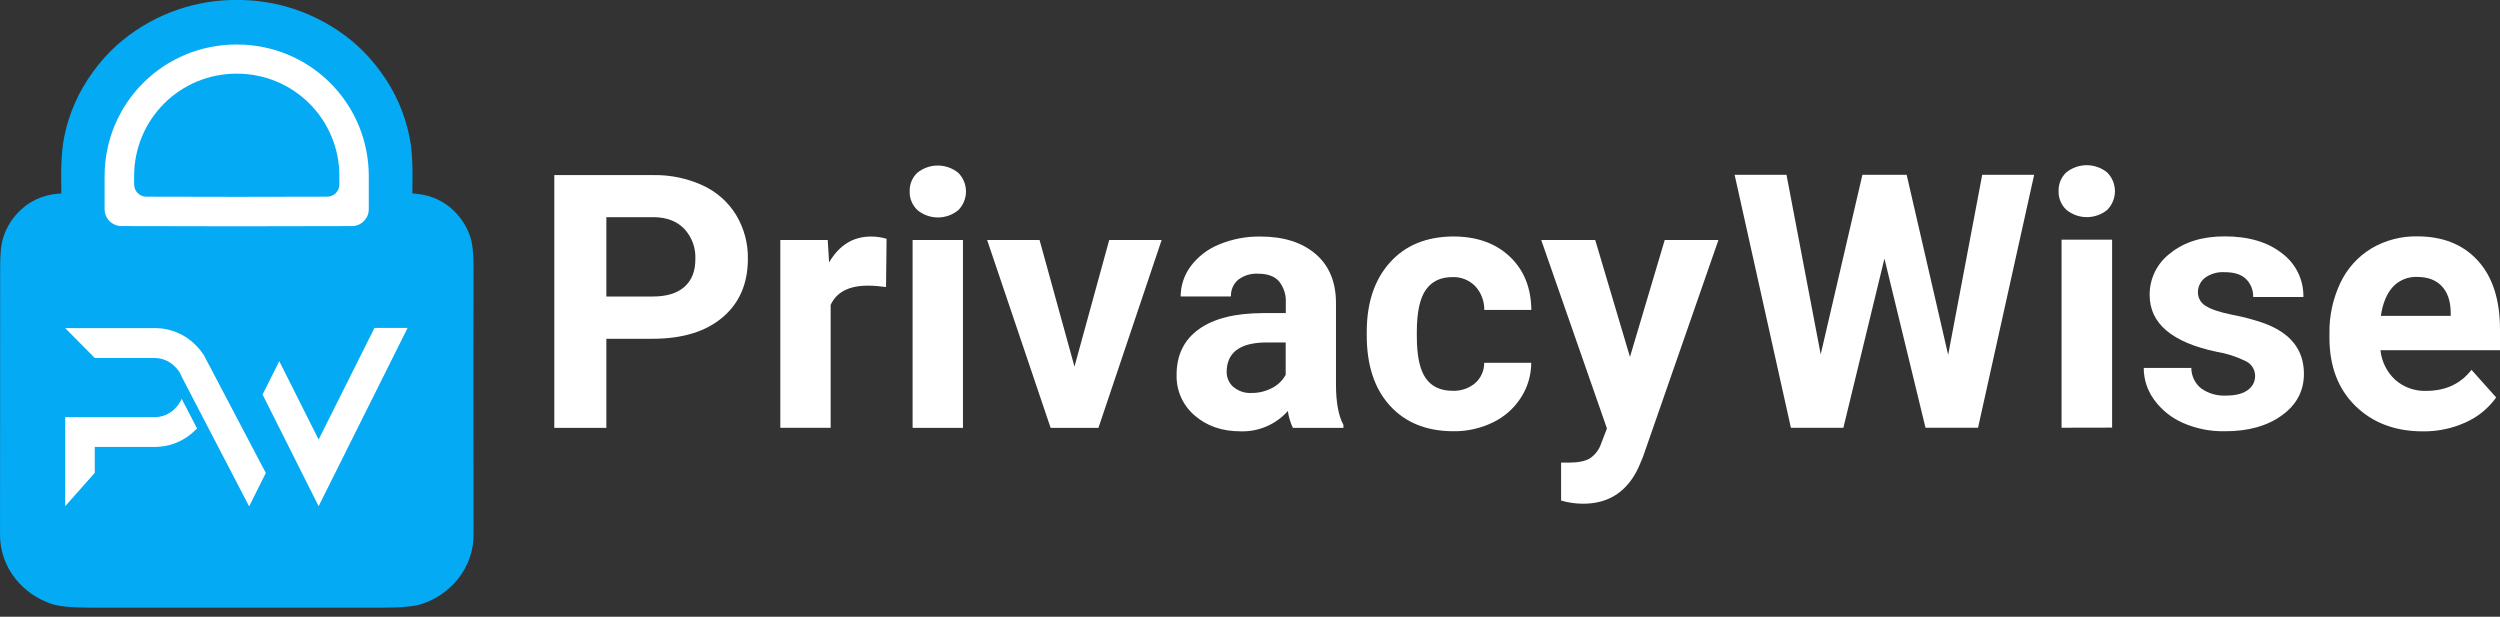 <svg xmlns="http://www.w3.org/2000/svg" width="227" height="56" viewBox="0 0 227 56" fill="none"><rect x="0" y="0" width="227" height="56" fill="#333333" stroke="none"/><path d="M22.071 2.854C25.792 2.854 29.36 4.332 31.992 6.963C34.623 9.594 36.101 13.163 36.101 16.884V20.689H8.04V16.884C8.04 13.163 9.518 9.594 12.149 6.963C14.781 4.332 18.349 2.854 22.071 2.854Z" fill="white"></path><path d="M30.815 15.933C30.807 13.484 29.83 11.138 28.099 9.406C26.367 7.674 24.02 6.698 21.571 6.69H21.424C18.975 6.698 16.628 7.674 14.897 9.406C13.165 11.138 12.188 13.484 12.18 15.933V16.749C12.18 16.895 12.208 17.039 12.264 17.174C12.319 17.308 12.401 17.431 12.504 17.534C12.607 17.637 12.729 17.719 12.864 17.775C12.998 17.831 13.143 17.859 13.288 17.859L21.424 17.874H21.571L29.707 17.859C29.852 17.86 29.997 17.831 30.132 17.776C30.266 17.72 30.389 17.638 30.492 17.535C30.595 17.431 30.676 17.309 30.732 17.174C30.787 17.039 30.816 16.895 30.815 16.749V15.933Z" fill="#05AAF4"></path><path d="M42.998 24.373C42.998 23.058 42.912 22.164 42.715 21.555C42.398 20.568 41.823 19.683 41.05 18.991C39.861 17.936 38.634 17.643 37.44 17.565C37.471 15.94 37.502 13.969 37.181 12.425C36.754 10.302 35.868 8.297 34.587 6.552C33.946 5.657 33.212 4.835 32.396 4.097C29.519 1.547 25.833 0.096 21.99 0H21.571H21.424H21.005C17.169 0.1 13.49 1.55 10.618 4.095C9.802 4.832 9.068 5.655 8.428 6.549C7.146 8.296 6.261 10.3 5.833 12.423C5.512 13.966 5.543 15.938 5.574 17.562C4.385 17.638 3.141 17.931 1.964 18.989C1.19 19.68 0.615 20.565 0.299 21.553C0.099 22.161 0.009 23.056 0.014 24.371C0.014 28.218 0.014 36.297 0.002 48.389C-0.036 49.923 0.477 51.42 1.448 52.608C2.293 53.644 3.417 54.417 4.687 54.836C5.379 55.074 6.539 55.174 8.342 55.176H21.433H21.581H34.66C36.463 55.176 37.623 55.067 38.315 54.836C39.585 54.417 40.709 53.644 41.554 52.608C42.526 51.417 43.038 49.917 42.998 48.38C42.983 36.299 42.979 28.221 42.998 24.373ZM33.038 20.078C32.897 20.221 32.728 20.334 32.542 20.412C32.357 20.489 32.157 20.528 31.956 20.528L21.493 20.547L11.029 20.528C10.623 20.527 10.233 20.365 9.946 20.078C9.659 19.79 9.498 19.4 9.498 18.994V15.933C9.509 12.777 10.77 9.754 13.005 7.525C15.241 5.297 18.267 4.045 21.424 4.043H21.571C24.725 4.048 27.749 5.301 29.982 7.529C32.215 9.758 33.474 12.779 33.485 15.933V18.989C33.487 19.192 33.447 19.393 33.369 19.58C33.291 19.767 33.176 19.936 33.031 20.078H33.038Z" fill="#05AAF4"></path><path d="M37.01 29.776L28.931 45.961L23.842 35.826L25.357 32.791L28.931 39.911L34.002 29.776H37.01Z" fill="white"></path><path d="M24.137 42.946L22.622 45.98L18.532 38.116L16.508 34.223C16.446 34.056 16.367 33.897 16.27 33.747C16.159 33.583 16.031 33.431 15.888 33.293C15.645 33.041 15.353 32.84 15.03 32.705C14.707 32.57 14.359 32.502 14.009 32.506H8.606L5.919 29.793H14.004H14.211C15.568 29.825 16.858 30.391 17.802 31.367C18.059 31.63 18.292 31.915 18.496 32.221L19.005 33.186L24.137 42.946Z" fill="white"></path><path d="M17.897 38.908L17.79 39.001C17.298 39.51 16.706 39.913 16.051 40.185C15.397 40.456 14.694 40.591 13.985 40.58H8.606V42.932L5.919 45.961V37.876H14.004C14.355 37.882 14.703 37.816 15.027 37.683C15.351 37.549 15.644 37.35 15.888 37.098C16.146 36.846 16.353 36.545 16.496 36.214L17.897 38.908Z" fill="white"></path><path d="M75.156 21.793L75.282 23.827C76.197 22.261 77.463 21.478 79.081 21.478C79.562 21.475 80.04 21.544 80.501 21.681L80.452 26.062C79.909 25.984 79.36 25.942 78.811 25.936C77.09 25.936 75.96 26.519 75.423 27.686V38.846H70.853V21.793H75.156Z" fill="white"></path><path d="M50.33 38.849V15.898H59.283C60.851 15.865 62.406 16.189 63.83 16.845C65.08 17.422 66.131 18.357 66.848 19.533C67.564 20.729 67.931 22.101 67.907 23.495C67.907 25.744 67.142 27.518 65.612 28.816C64.082 30.115 61.951 30.763 59.22 30.761H55.057V38.849H50.33ZM55.057 26.923H59.283C60.534 26.923 61.49 26.629 62.152 26.042C62.814 25.455 63.143 24.613 63.139 23.518C63.182 22.514 62.825 21.533 62.146 20.792C61.484 20.098 60.569 19.74 59.401 19.719H55.057V26.923Z" fill="white"></path><path d="M82.598 17.378C82.587 17.065 82.643 16.753 82.761 16.463C82.879 16.173 83.057 15.911 83.284 15.694C83.81 15.265 84.469 15.031 85.148 15.031C85.828 15.031 86.486 15.265 87.013 15.694C87.46 16.145 87.711 16.754 87.711 17.388C87.711 18.023 87.46 18.632 87.013 19.082C86.491 19.511 85.837 19.745 85.161 19.745C84.486 19.745 83.831 19.511 83.309 19.082C83.076 18.865 82.892 18.601 82.77 18.307C82.647 18.013 82.588 17.697 82.598 17.378ZM82.865 38.849V21.793H87.438V38.849H82.865Z" fill="white"></path><path d="M89.632 21.793H94.392L97.562 33.286L100.717 21.793H105.477L99.739 38.849H95.396L89.632 21.793Z" fill="white"></path><path d="M108.853 29.895C110.192 28.929 112.126 28.44 114.654 28.429H116.751V27.454C116.786 26.77 116.571 26.097 116.146 25.56C115.742 25.088 115.104 24.852 114.23 24.852C113.582 24.814 112.941 25.009 112.425 25.402C112.208 25.588 112.036 25.822 111.923 26.084C111.81 26.347 111.758 26.631 111.771 26.917H107.204C107.205 25.928 107.525 24.967 108.116 24.174C108.78 23.292 109.673 22.607 110.698 22.195C111.886 21.702 113.162 21.458 114.448 21.478C116.551 21.478 118.22 22.006 119.454 23.061C120.687 24.117 121.305 25.602 121.307 27.517V34.91C121.307 36.528 121.533 37.752 121.984 38.582V38.849H117.394C117.162 38.366 117.008 37.85 116.938 37.319C116.4 37.924 115.735 38.403 114.992 38.721C114.248 39.04 113.443 39.191 112.634 39.164C110.965 39.164 109.58 38.686 108.48 37.73C107.951 37.281 107.528 36.72 107.244 36.087C106.959 35.454 106.819 34.766 106.834 34.072C106.828 32.255 107.501 30.863 108.853 29.895ZM111.992 35.13C112.447 35.518 113.033 35.715 113.63 35.681C114.273 35.69 114.909 35.539 115.48 35.242C116.012 34.977 116.451 34.557 116.74 34.038V31.094H115.039C112.759 31.094 111.544 31.882 111.395 33.458L111.381 33.728C111.373 33.991 111.423 34.253 111.527 34.495C111.63 34.737 111.785 34.954 111.98 35.13H111.992Z" fill="white"></path><path d="M124.101 30.417V30.13C124.101 27.502 124.8 25.406 126.198 23.842C127.596 22.277 129.515 21.487 131.953 21.472C134.086 21.472 135.795 22.079 137.083 23.294C138.37 24.508 139.024 26.123 139.045 28.139H134.773C134.785 27.343 134.491 26.573 133.953 25.988C133.684 25.711 133.359 25.495 133.001 25.353C132.643 25.21 132.258 25.145 131.873 25.161C130.811 25.161 130.01 25.544 129.469 26.309C128.928 27.074 128.654 28.331 128.648 30.078V30.552C128.648 32.308 128.916 33.569 129.452 34.336C129.987 35.103 130.802 35.485 131.896 35.483C132.641 35.516 133.372 35.268 133.944 34.789C134.205 34.559 134.414 34.275 134.555 33.956C134.697 33.638 134.768 33.293 134.765 32.944H139.036C139.035 34.072 138.706 35.175 138.09 36.12C137.465 37.088 136.584 37.864 135.545 38.361C134.433 38.899 133.211 39.171 131.976 39.156C129.538 39.156 127.614 38.381 126.204 36.832C124.794 35.283 124.094 33.144 124.101 30.417Z" fill="white"></path><path d="M139.943 21.793H144.846L148.001 32.408L151.157 21.793H156.034L149.178 41.496L148.799 42.397C147.778 44.623 146.096 45.737 143.755 45.737C143.076 45.737 142.4 45.641 141.747 45.45V42.007H142.442C143.302 42.007 143.948 41.875 144.372 41.614C144.839 41.298 145.19 40.839 145.373 40.306L145.91 38.903L139.943 21.793Z" fill="white"></path><path d="M157.503 15.869H162.213L165.32 32.178L169.107 15.869H173.124L176.893 32.221L179.986 15.869H184.702L179.607 38.837H174.836L171.107 23.48L167.377 38.846H162.615L157.503 15.869Z" fill="white"></path><path d="M186.92 17.352C186.91 17.038 186.966 16.726 187.084 16.434C187.203 16.143 187.382 15.88 187.608 15.663C188.135 15.234 188.794 15 189.473 15C190.152 15 190.811 15.234 191.338 15.663C191.785 16.114 192.037 16.724 192.037 17.36C192.037 17.995 191.785 18.605 191.338 19.056C190.814 19.483 190.16 19.716 189.485 19.716C188.809 19.716 188.155 19.483 187.631 19.056C187.398 18.839 187.214 18.575 187.092 18.281C186.969 17.987 186.91 17.671 186.92 17.352ZM187.189 38.837V21.759H191.78V38.828L187.189 38.837Z" fill="white"></path><path d="M194.651 33.409H198.972C198.972 33.767 199.054 34.121 199.21 34.443C199.365 34.765 199.592 35.048 199.872 35.271C200.526 35.732 201.315 35.96 202.113 35.919C202.985 35.919 203.645 35.753 204.092 35.42C204.303 35.276 204.475 35.082 204.592 34.855C204.709 34.628 204.768 34.376 204.764 34.121C204.763 33.846 204.685 33.576 204.538 33.343C204.392 33.11 204.182 32.923 203.935 32.804C203.096 32.386 202.2 32.096 201.275 31.943C197.215 31.09 195.186 29.369 195.188 26.779C195.182 26.044 195.35 25.317 195.677 24.658C196.005 23.999 196.483 23.427 197.072 22.987C198.329 21.971 199.972 21.463 202.001 21.463C204.166 21.463 205.899 21.974 207.199 22.995C207.818 23.454 208.318 24.054 208.657 24.745C208.996 25.436 209.164 26.199 209.147 26.969H204.589C204.599 26.671 204.548 26.374 204.439 26.096C204.331 25.819 204.167 25.566 203.958 25.354C203.535 24.925 202.878 24.712 201.987 24.714C201.35 24.673 200.718 24.857 200.202 25.233C200.002 25.39 199.841 25.592 199.731 25.822C199.622 26.052 199.567 26.304 199.571 26.558C199.572 26.808 199.639 27.053 199.766 27.268C199.892 27.483 200.074 27.661 200.291 27.784C200.767 28.093 201.576 28.357 202.712 28.587C203.687 28.77 204.646 29.026 205.581 29.353C207.991 30.236 209.196 31.766 209.196 33.943C209.196 35.498 208.527 36.757 207.188 37.721C205.849 38.685 204.128 39.163 202.024 39.156C200.712 39.184 199.41 38.925 198.208 38.398C197.167 37.944 196.266 37.22 195.598 36.301C194.982 35.463 194.65 34.449 194.651 33.409Z" fill="white"></path><path d="M211.514 30.713V30.271C211.488 28.685 211.828 27.114 212.507 25.681C213.119 24.385 214.098 23.299 215.324 22.556C216.582 21.815 218.021 21.436 219.481 21.461C221.814 21.461 223.651 22.197 224.992 23.67C226.333 25.142 227.002 27.23 227 29.932V31.8H216.147C216.25 32.827 216.724 33.781 217.481 34.482C218.255 35.167 219.263 35.529 220.296 35.492C222.051 35.492 223.424 34.855 224.412 33.581L226.653 36.089C225.945 37.078 224.987 37.86 223.876 38.355C222.658 38.906 221.334 39.183 219.997 39.167C217.492 39.167 215.454 38.402 213.884 36.872C212.314 35.342 211.524 33.289 211.514 30.713ZM216.182 28.679H222.525V28.314C222.502 27.304 222.228 26.524 221.704 25.973C221.179 25.42 220.43 25.144 219.464 25.144C219.053 25.129 218.643 25.203 218.263 25.361C217.883 25.519 217.542 25.757 217.263 26.059C216.711 26.668 216.35 27.541 216.182 28.679Z" fill="white"></path></svg>